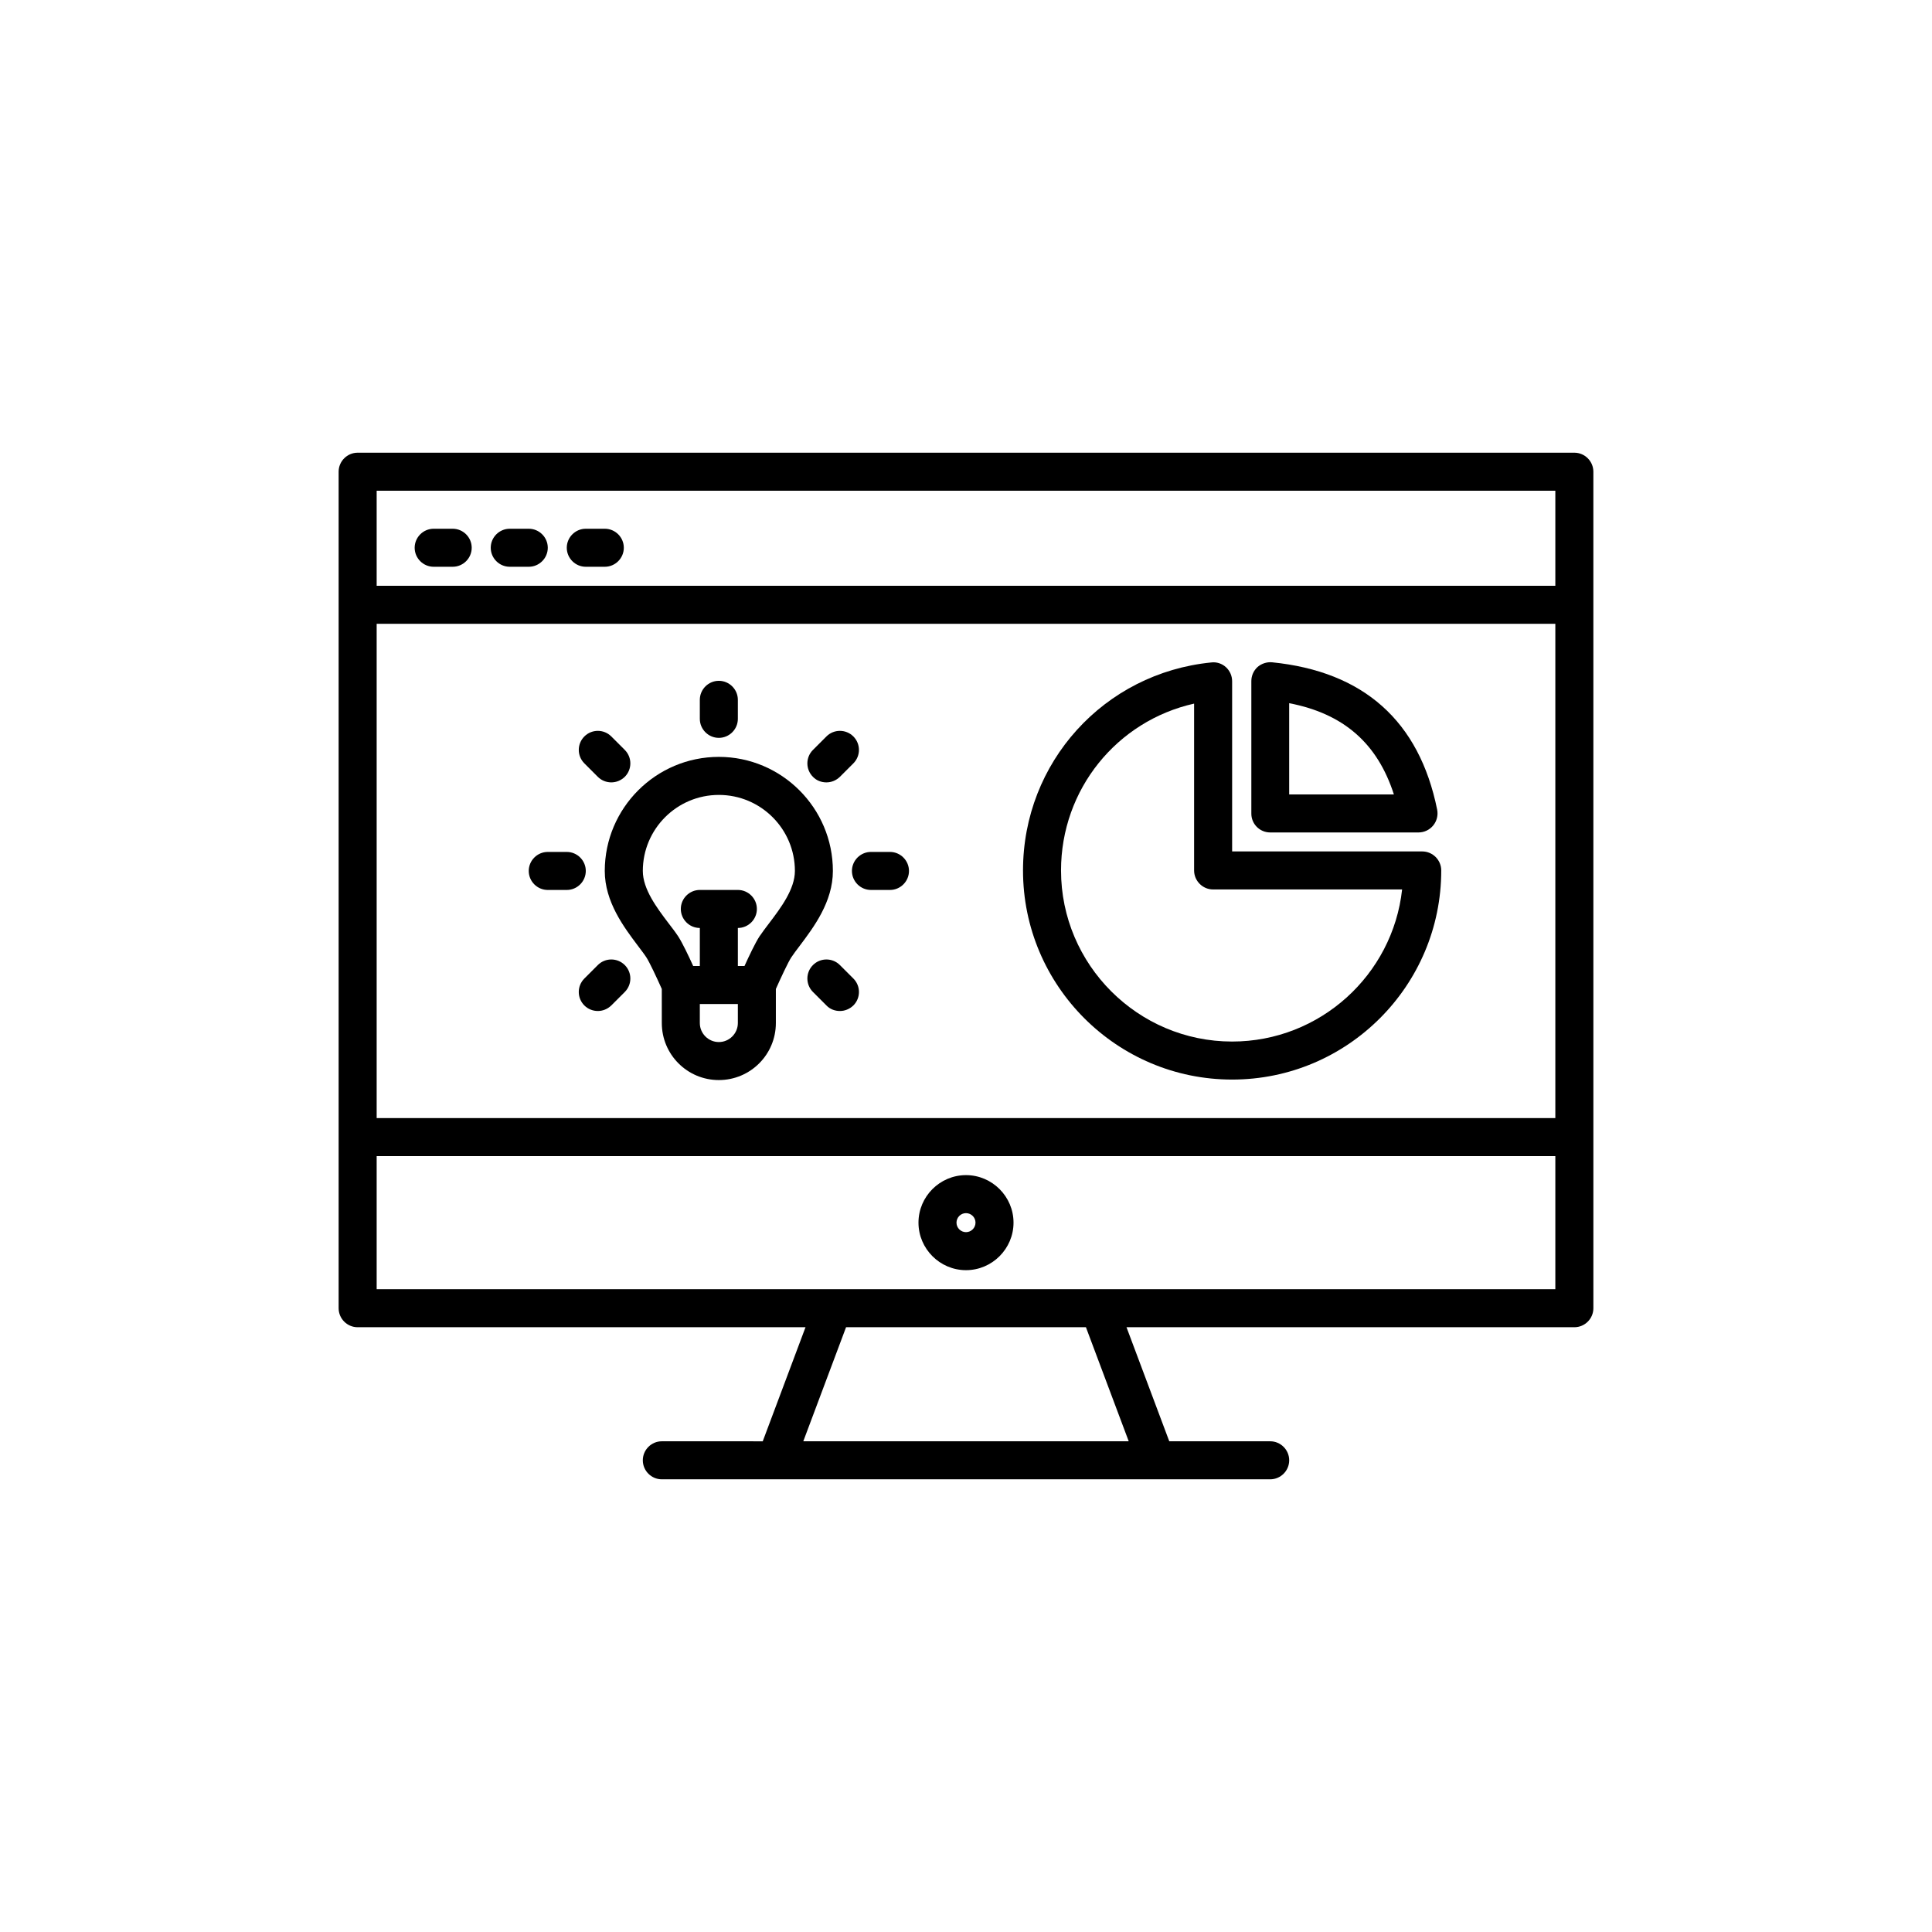 <?xml version="1.0" encoding="UTF-8"?>
<!-- Uploaded to: SVG Repo, www.svgrepo.com, Generator: SVG Repo Mixer Tools -->
<svg fill="#000000" width="800px" height="800px" version="1.1" viewBox="144 144 512 512" xmlns="http://www.w3.org/2000/svg">
 <g>
  <path d="m561.22 263.97h-322.44c-2.769 0-5.039 2.266-5.039 5.039v221.68c0 2.769 2.266 5.039 5.039 5.039h118.69l-11.336 30.23-26.742-0.004c-2.769 0-5.039 2.266-5.039 5.039 0 2.769 2.266 5.039 5.039 5.039h161.22c2.769 0 5.039-2.266 5.039-5.039 0-2.769-2.266-5.039-5.039-5.039h-26.742l-11.336-30.23 118.69 0.004c2.769 0 5.039-2.266 5.039-5.039l-0.004-221.68c0-2.769-2.266-5.039-5.035-5.039zm-317.4 45.344h312.36v130.99h-312.36zm312.36-35.266v25.191h-312.36v-25.191zm-113.06 251.9h-86.238l11.336-30.23h63.562zm-199.3-40.305v-35.266h312.36v35.266z"/>
  <path d="m400 455.42c-6.926 0-12.594 5.668-12.594 12.594s5.668 12.594 12.594 12.594 12.594-5.668 12.594-12.594-5.668-12.594-12.594-12.594zm0 15.113c-1.387 0-2.519-1.133-2.519-2.519s1.133-2.519 2.519-2.519 2.519 1.133 2.519 2.519c-0.004 1.387-1.137 2.519-2.519 2.519z"/>
  <path d="m258.93 294.2h5.039c2.769 0 5.039-2.266 5.039-5.039 0-2.769-2.266-5.039-5.039-5.039h-5.039c-2.769 0-5.039 2.266-5.039 5.039 0 2.769 2.266 5.039 5.039 5.039z"/>
  <path d="m279.09 294.2h5.039c2.769 0 5.039-2.266 5.039-5.039 0-2.769-2.266-5.039-5.039-5.039h-5.039c-2.769 0-5.039 2.266-5.039 5.039 0 2.769 2.266 5.039 5.039 5.039z"/>
  <path d="m299.24 294.2h5.039c2.769 0 5.039-2.266 5.039-5.039 0-2.769-2.266-5.039-5.039-5.039h-5.039c-2.769 0-5.039 2.266-5.039 5.039 0 2.769 2.266 5.039 5.039 5.039z"/>
  <path d="m334.5 344.58c-16.668 0-30.23 13.562-30.23 30.23 0 8.188 5.082 14.906 8.773 19.816 0.84 1.133 1.637 2.141 2.266 3.106 0.797 1.219 2.731 5.332 4.074 8.355l0.004 9.027c0 8.355 6.758 15.113 15.113 15.113 8.355 0 15.113-6.758 15.113-15.113v-9.027c1.344-3.023 3.273-7.137 4.074-8.355 0.629-0.922 1.387-1.973 2.266-3.106 3.695-4.914 8.773-11.629 8.773-19.816 0-16.668-13.559-30.23-30.227-30.23zm5.039 70.535c0 2.769-2.266 5.039-5.039 5.039-2.769 0-5.039-2.266-5.039-5.039v-5.039h10.078zm8.352-26.535c-1.008 1.301-1.891 2.519-2.644 3.609-1.09 1.68-2.769 5.207-3.945 7.809l-1.762 0.004v-10.078c2.769 0 5.039-2.266 5.039-5.039 0-2.769-2.266-5.039-5.039-5.039h-10.078c-2.769 0-5.039 2.266-5.039 5.039 0 2.769 2.266 5.039 5.039 5.039v10.078h-1.762c-1.176-2.602-2.856-6.129-3.945-7.809-0.715-1.09-1.637-2.309-2.644-3.609-3.023-3.988-6.758-8.941-6.758-13.77 0-11.125 9.027-20.152 20.152-20.152s20.152 9.027 20.152 20.152c-0.004 4.824-3.742 9.777-6.766 13.766z"/>
  <path d="m334.5 339.54c2.769 0 5.039-2.266 5.039-5.039v-5.039c0-2.769-2.266-5.039-5.039-5.039-2.769 0-5.039 2.266-5.039 5.039v5.039c0 2.769 2.266 5.039 5.039 5.039z"/>
  <path d="m302.43 349.87c0.965 0.965 2.266 1.469 3.57 1.469 1.301 0 2.562-0.504 3.57-1.469 1.973-1.973 1.973-5.164 0-7.137l-3.57-3.57c-1.973-1.973-5.164-1.973-7.137 0-1.973 1.973-1.973 5.164 0 7.137z"/>
  <path d="m299.24 374.81c0-2.769-2.266-5.039-5.039-5.039h-5.039c-2.769 0-5.039 2.266-5.039 5.039 0 2.769 2.266 5.039 5.039 5.039h5.039c2.769 0 5.039-2.269 5.039-5.039z"/>
  <path d="m302.43 399.75-3.57 3.57c-1.973 1.973-1.973 5.164 0 7.137 0.965 0.965 2.266 1.469 3.57 1.469 1.301 0 2.562-0.504 3.57-1.469l3.57-3.57c1.973-1.973 1.973-5.164 0-7.137-1.977-1.973-5.164-1.973-7.141 0z"/>
  <path d="m366.58 399.75c-1.973-1.973-5.164-1.973-7.137 0s-1.973 5.164 0 7.137l3.57 3.57c0.965 1.008 2.266 1.469 3.57 1.469 1.301 0 2.562-0.504 3.57-1.469 1.973-1.973 1.973-5.164 0-7.137z"/>
  <path d="m379.85 369.77h-5.039c-2.769 0-5.039 2.266-5.039 5.039 0 2.769 2.266 5.039 5.039 5.039h5.039c2.769 0 5.039-2.266 5.039-5.039-0.004-2.773-2.269-5.039-5.039-5.039z"/>
  <path d="m363.01 351.34c1.301 0 2.562-0.504 3.57-1.469l3.57-3.57c1.973-1.973 1.973-5.164 0-7.137-1.973-1.973-5.164-1.973-7.137 0l-3.57 3.57c-1.973 1.973-1.973 5.164 0 7.137 0.961 1.008 2.266 1.469 3.566 1.469z"/>
  <path d="m480.61 364.61h39.297c1.512 0 2.938-0.672 3.906-1.848 0.965-1.176 1.344-2.731 1.051-4.199-4.746-23.469-19.48-36.609-43.746-39.047-1.387-0.125-2.812 0.336-3.863 1.258-1.051 0.965-1.637 2.309-1.637 3.738v35.016c-0.047 2.816 2.219 5.082 4.992 5.082zm5.035-34.258c14.402 2.769 23.387 10.621 27.75 24.184h-27.75z"/>
  <path d="m520.91 369.64h-50.383v-45.09c0-1.426-0.586-2.769-1.637-3.738-1.051-0.965-2.477-1.426-3.863-1.258-28.465 2.812-49.918 26.492-49.918 55.125 0 30.562 24.855 55.418 55.418 55.418s55.418-24.855 55.418-55.418c0-2.773-2.266-5.039-5.035-5.039zm-50.383 50.379c-24.98 0-45.344-20.363-45.344-45.344 0-21.496 14.82-39.633 35.266-44.211v44.211c0 2.769 2.266 5.039 5.039 5.039h50.086c-2.473 22.633-21.746 40.305-45.047 40.305z"/>
 </g>
</svg>